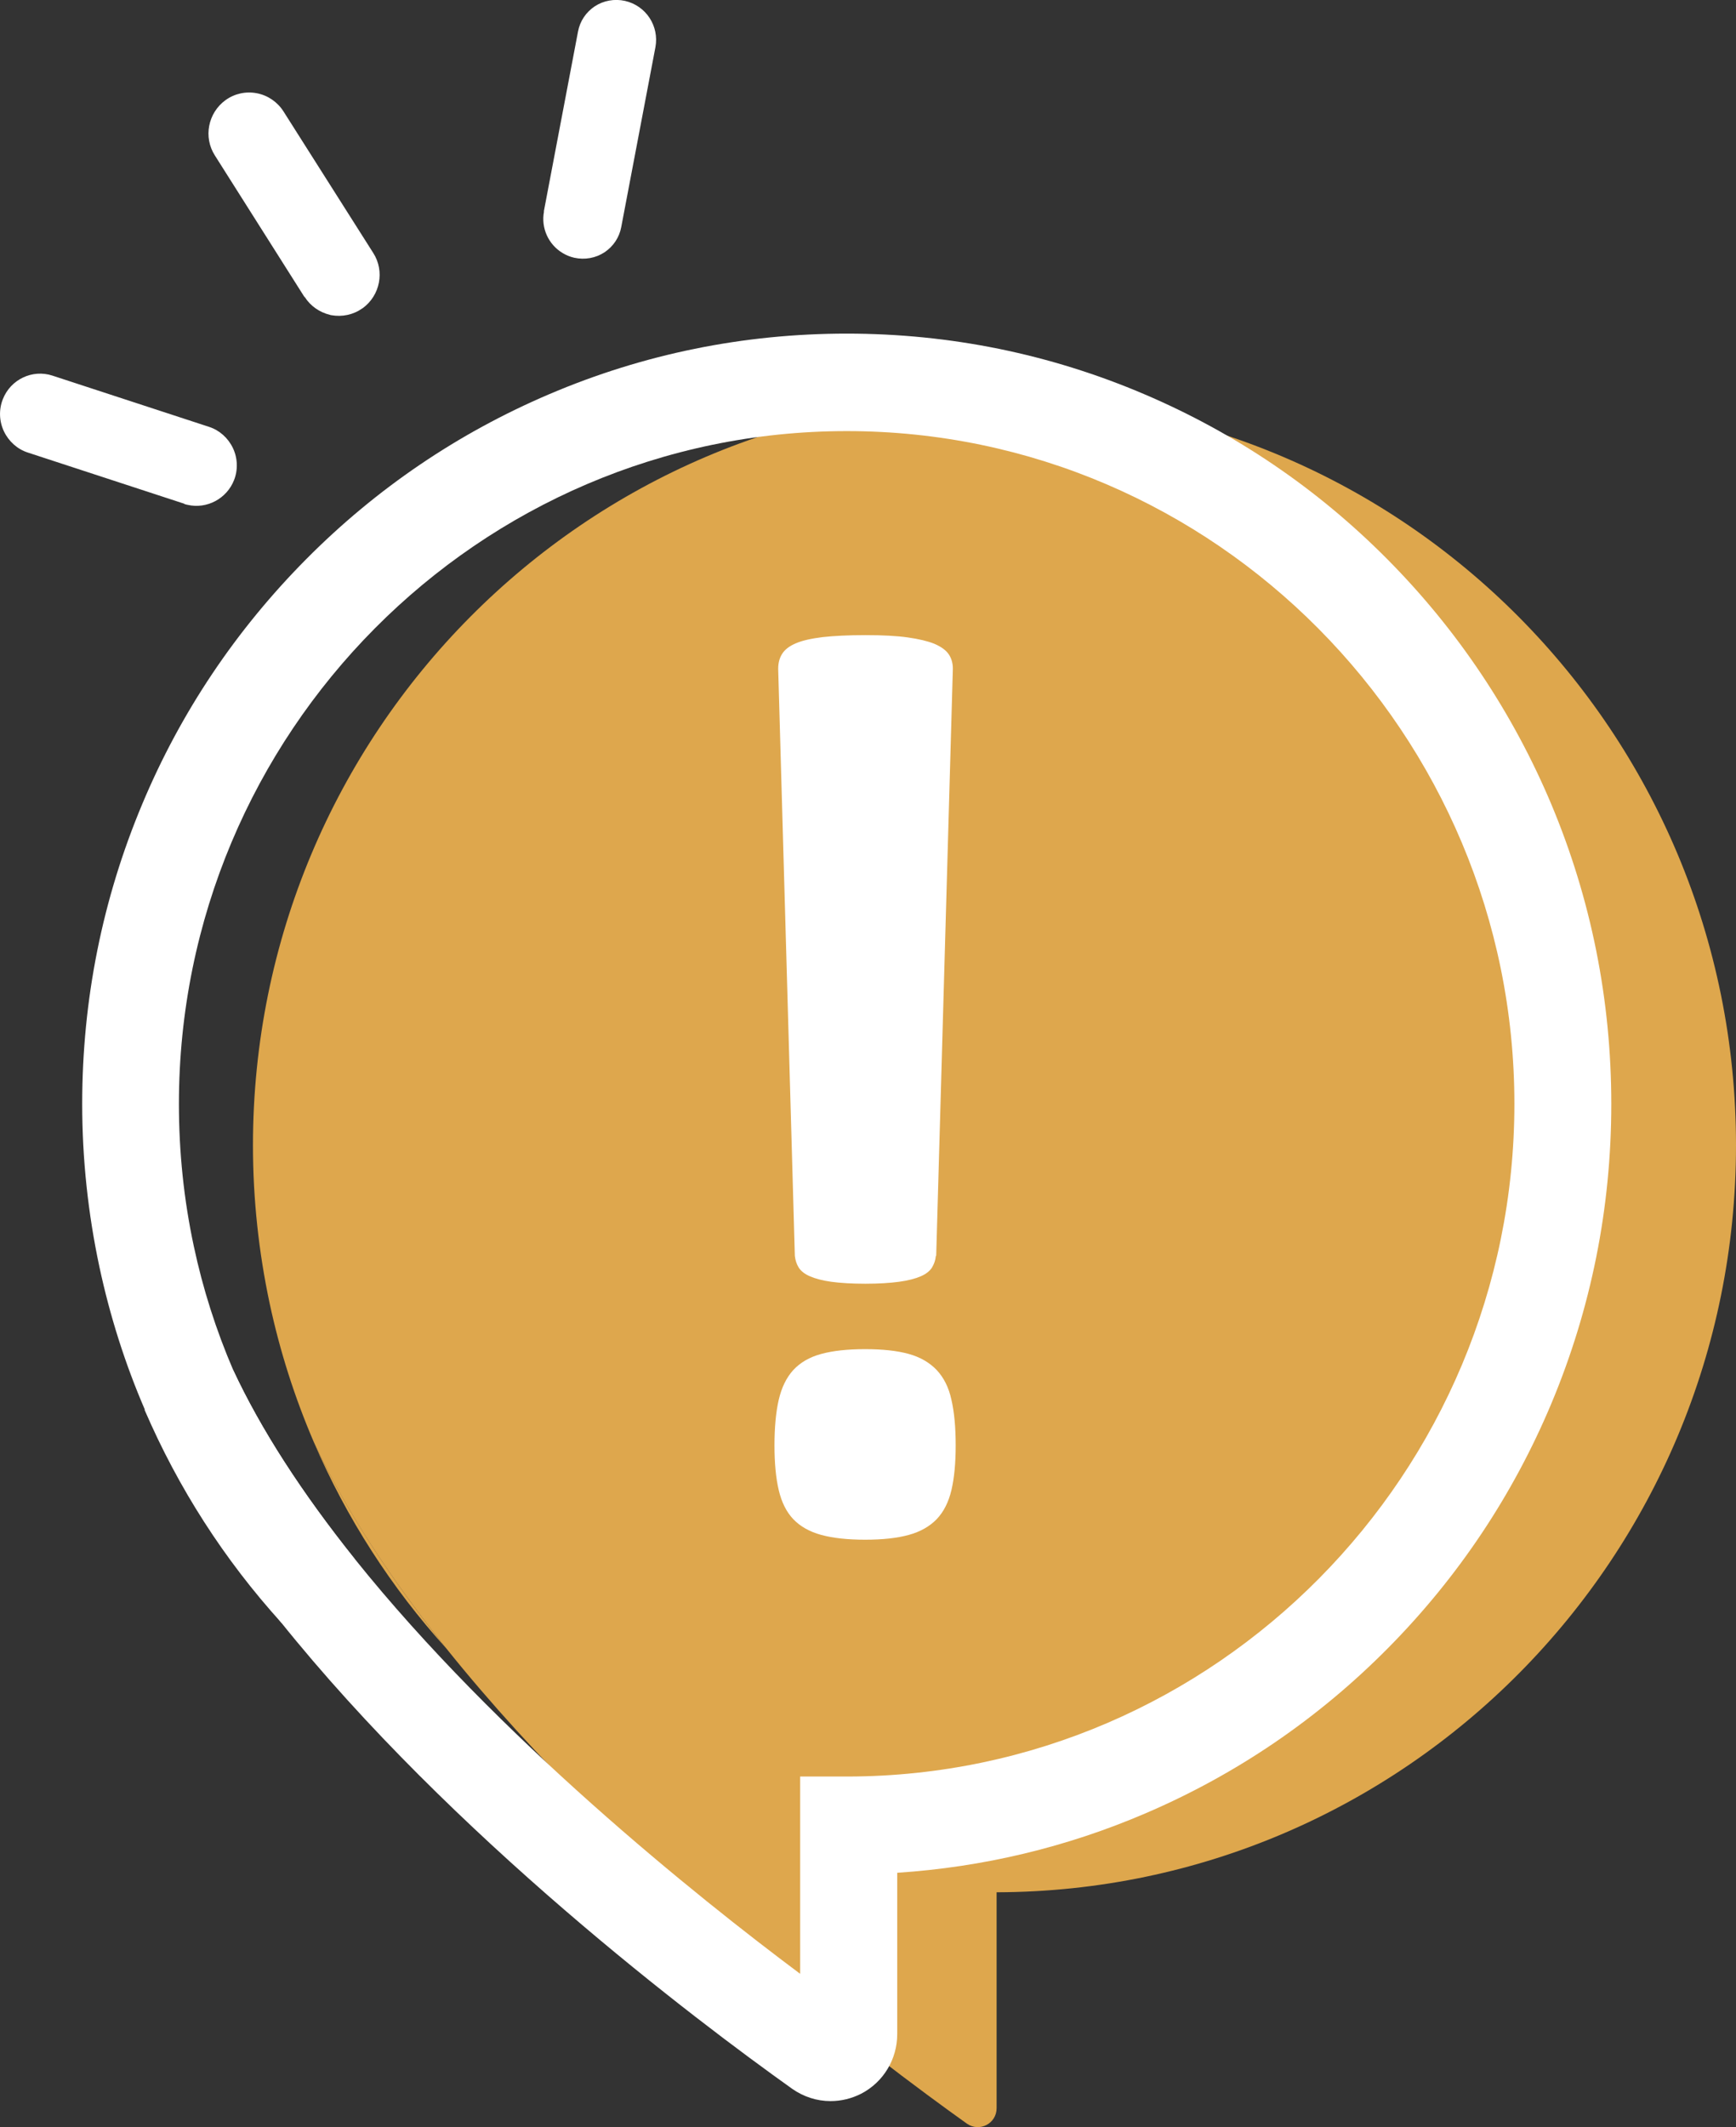 <svg xmlns="http://www.w3.org/2000/svg" xmlns:xlink="http://www.w3.org/1999/xlink" viewBox="0 0 98 120"><rect x="0" y="0" width="98" height="120" fill="#333333" stroke="none"/><clipPath id="a"><path d="m0 0h98v120h-98z"></path></clipPath><g clip-path="url(#a)"><g fill="#fff"><path d="m33.42 1.1-2.24 11.79 2.26.44 2.24-11.79z"></path><path d="m33.25.84 2.7.52-2.32 12.23-2.7-.52zm2.18.87-1.83-.35-2.15 11.35 1.83.35z"></path><path d="m32.72 13.19c.46.11.91-.18 1-.64l1.93-10.15c.09-.45-.21-.89-.67-1s-.91.18-1 .64l-1.93 10.15c-.09.45.21.89.67 1z"></path><path d="m31.83 12.15 1.93-10.15c.05-.28.21-.51.44-.67.24-.16.53-.21.82-.15.57.13.94.69.84 1.26l-1.93 10.15c-.05.28-.21.51-.44.67-.24.16-.53.21-.82.15-.11-.03-.22-.07-.31-.12-.39-.23-.61-.68-.53-1.13zm3.1-10.53c-.17-.04-.34 0-.48.08-.13.09-.22.22-.25.38l-1.93 10.15c-.06.33.16.66.5.74.17.04.34 0 .48-.08.13-.09.22-.22.25-.38l1.93-10.15c.05-.26-.08-.53-.31-.67-.06-.03-.12-.06-.19-.08z"></path><path d="m31.88 14.09c.18.11.38.19.59.23.53.12 1.09.02 1.54-.28.45-.29.75-.75.85-1.28l1.93-10.15c.2-1.07-.48-2.1-1.55-2.35-.53-.12-1.09-.02-1.54.28-.45.29-.75.75-.85 1.28l-1.93 10.15c-.16.86.24 1.69.96 2.11z"></path><path d="m30.7 11.93 1.93-10.15c.11-.59.45-1.09.94-1.42.5-.33 1.12-.44 1.71-.31 1.19.27 1.94 1.42 1.72 2.61l-1.93 10.15c-.11.59-.45 1.09-.94 1.42-.5.33-1.12.44-1.71.31-.23-.05-.45-.14-.65-.26-.81-.48-1.24-1.42-1.06-2.35zm4.48-11.44c-.47-.11-.97-.02-1.37.24s-.66.66-.75 1.13l-1.93 10.15c-.14.74.2 1.5.85 1.88.16.1.34.17.53.21.47.11.97.02 1.37-.24s.66-.66.75-1.13l1.93-10.15c.15-.76-.21-1.5-.85-1.88-.16-.09-.34-.17-.53-.21z"></path><path d="m14.15 6.31-1.94 1.25 6.06 9.55 1.94-1.25z"></path><path d="m11.91 7.49 2.31-1.49 6.29 9.92-2.31 1.49zm2.18-.88-1.57 1.01 5.82 9.17 1.57-1.01z"></path><path d="m19.66 16.27c.4-.29.5-.84.24-1.25l-5.06-7.99c-.28-.45-.88-.56-1.31-.25-.4.29-.5.84-.24 1.25l5.06 7.99c.28.45.88.56 1.31.25z"></path><path d="m18.16 16.13-5.06-7.99c-.33-.51-.2-1.2.3-1.55.26-.18.57-.25.88-.19s.57.24.74.51l5.07 7.99c.33.51.2 1.2-.3 1.55-.26.19-.57.25-.88.19-.01 0-.03 0-.04 0-.29-.07-.54-.24-.7-.5zm1.5.14-.13-.18c.3-.22.38-.64.18-.95l-5.07-7.99c-.1-.16-.27-.28-.46-.31-.19-.04-.38 0-.54.12-.3.22-.38.64-.18.95l5.06 7.99c.1.16.27.28.46.31.19.04.38 0 .54-.12l.13.18z"></path><path d="m18.66 17.55s.05.01.07.02c.56.11 1.14-.02 1.6-.35.9-.65 1.13-1.88.54-2.82l-5.06-7.99c-.3-.48-.8-.82-1.35-.93-.56-.11-1.14.02-1.6.35-.9.65-1.13 1.88-.54 2.82l5.06 7.99c.29.46.75.79 1.28.91z"></path><path d="m17.19 16.76-5.06-7.99c-.66-1.03-.39-2.4.6-3.12.51-.37 1.15-.51 1.77-.39s1.16.49 1.5 1.02l5.07 7.99c.66 1.03.39 2.4-.6 3.12h-.02s0 .01 0 .01c-.51.36-1.14.49-1.75.38-.03 0-.05-.01-.08-.02-.58-.14-1.1-.5-1.42-1.01zm3.49-2.25-5.07-7.99c-.27-.43-.71-.73-1.21-.83s-1.02.02-1.43.31c-.8.58-1.01 1.68-.48 2.52l5.06 7.99c.27.43.71.73 1.21.83s1.02-.02 1.43-.31c.8-.58 1.01-1.69.48-2.52z"></path><path d="m1.68 22.43-.71 2.21 10.54 3.44.71-2.21z"></path><path d="m.7 24.78.85-2.63 10.96 3.58-.85 2.63zm1.13-2.07-.58 1.79 10.12 3.3.58-1.79z"></path><path d="m11.93 26.58c.19-.48-.07-1.02-.55-1.18l-8.84-2.89c-.45-.15-.93.08-1.1.52-.19.48.07 1.02.55 1.18l8.84 2.89c.45.15.93-.08 1.1-.52z"></path><path d="m10.76 27.31-8.84-2.89c-.29-.09-.53-.31-.66-.59s-.14-.6-.03-.89c.21-.55.82-.84 1.38-.65l8.84 2.89c.29.09.53.31.66.59s.14.6.03.89c-.2.52-.75.8-1.28.68-.03 0-.06-.02-.09-.03zm-9.12-4.2c-.07.18-.06.37.02.54s.22.3.4.35l8.84 2.89c.34.11.7-.06.83-.39.07-.18.06-.37-.02-.54s-.22-.3-.4-.35l-8.84-2.89s-.04-.01-.06-.02c-.32-.07-.65.1-.78.41z"></path><path d="m10.64 28.25c.98.23 1.99-.3 2.36-1.25.21-.53.19-1.12-.05-1.63s-.68-.9-1.22-1.08l-8.84-2.89c-1.02-.33-2.14.19-2.53 1.2-.21.53-.19 1.12.05 1.63s.68.9 1.22 1.08l8.84 2.89c.06.02.11.03.17.05z"></path><path d="m10.41 28.42-8.84-2.89c-.59-.19-1.08-.63-1.35-1.2s-.29-1.23-.06-1.81c.44-1.12 1.67-1.7 2.8-1.33l8.84 2.89c.59.19 1.08.63 1.35 1.2s.29 1.23.06 1.81c-.41 1.04-1.53 1.64-2.62 1.39-.06-.01-.13-.03-.19-.05zm-9.84-5.73c-.18.47-.17 1 .05 1.46.21.46.61.81 1.09.96l8.84 2.89s.1.03.15.04c.87.2 1.78-.28 2.11-1.12.18-.47.17-1-.05-1.46-.21-.46-.61-.81-1.09-.96l-8.84-2.89s-.1-.03-.15-.04c-.87-.2-1.78.26-2.11 1.12z"></path></g><path d="m19.11 76.99c-1.18-2.53-2.02-5.07-2.42-7.56.56 2.63 1.37 5.16 2.41 7.56z" fill="#eb2248"></path><path d="m98 64.61c0 23.24-18.68 42.08-41.74 42.14v12.18c0 .87-.97 1.37-1.68.87-4.88-3.48-19.35-14.29-29.38-26.8-3.03-3.78-5.66-7.72-7.49-11.66-1.07-2.49-1.91-5.11-2.49-7.82-.61-2.87-.94-5.85-.94-8.91 0-23.28 18.74-42.15 41.86-42.15s41.86 18.87 41.86 42.15z" fill="#dea74d"></path><path d="m25.2 93c-3.1-3.42-5.64-7.35-7.49-11.66 1.84 3.94 4.46 7.88 7.49 11.66z" fill="#dea74d"></path><path d="m46.88 118.53c-.76 0-1.52-.24-2.17-.7-5.45-3.88-19.17-14.23-28.92-26.4-3.29-4.11-5.84-8.08-7.58-11.82l-.03-.08c-1.12-2.59-1.98-5.31-2.57-8.07-.64-3-.97-6.09-.97-9.18 0-5.87 1.14-11.56 3.39-16.92 2.17-5.18 5.29-9.82 9.25-13.81s8.58-7.12 13.72-9.31c5.32-2.27 10.98-3.42 16.8-3.42s11.48 1.15 16.8 3.42c5.14 2.19 9.76 5.32 13.72 9.31s7.07 8.64 9.25 13.81c2.25 5.36 3.39 11.05 3.39 16.92s-1.14 11.54-3.38 16.89c-2.17 5.17-5.27 9.81-9.22 13.8s-8.55 7.12-13.68 9.32c-4.47 1.92-9.18 3.04-14.03 3.36v9.1c0 1.42-.78 2.71-2.03 3.36-.55.28-1.14.42-1.73.42zm-33.71-41.23c1.55 3.33 3.87 6.91 6.87 10.66 8.04 10.03 19.29 19.03 25.13 23.39v-11.13h2.73c20.72-.06 37.59-17.09 37.59-37.95s-16.91-37.95-37.69-37.95-37.7 17.03-37.7 37.96c0 2.71.28 5.41.84 8.02.51 2.4 1.26 4.75 2.23 7z" fill="#fff"></path><path d="m15.89 91.55c-3.23-3.56-5.83-7.61-7.73-12.02l4.99-2.26c1.56 3.34 3.87 6.94 6.89 10.7l-4.15 3.59z" fill="#fff"></path><path d="m53.95 81.54c0 1-.08 1.84-.24 2.52s-.44 1.23-.83 1.64c-.4.41-.92.71-1.58.89-.65.18-1.47.27-2.46.27s-1.82-.09-2.48-.27-1.19-.48-1.58-.89-.66-.96-.82-1.64-.24-1.52-.24-2.52.08-1.88.24-2.57.43-1.25.82-1.68c.39-.42.91-.73 1.58-.91.66-.18 1.49-.27 2.48-.27s1.81.09 2.46.27 1.18.49 1.58.91c.4.43.68.98.83 1.68.16.69.24 1.55.24 2.57zm-1.12-10.69c-.02.24-.1.46-.22.66-.12.19-.33.36-.63.49s-.71.24-1.23.31-1.15.11-1.9.11-1.41-.04-1.92-.11-.91-.18-1.21-.31-.51-.3-.63-.49-.19-.41-.22-.66l-.94-33.12c0-.32.07-.6.22-.84s.4-.44.78-.6c.37-.16.88-.27 1.52-.35.64-.07 1.44-.11 2.41-.11s1.76.04 2.39.13 1.13.21 1.5.36c.37.16.64.35.8.58s.24.51.24.82l-.94 33.12z" fill="#fff"></path></g></svg>